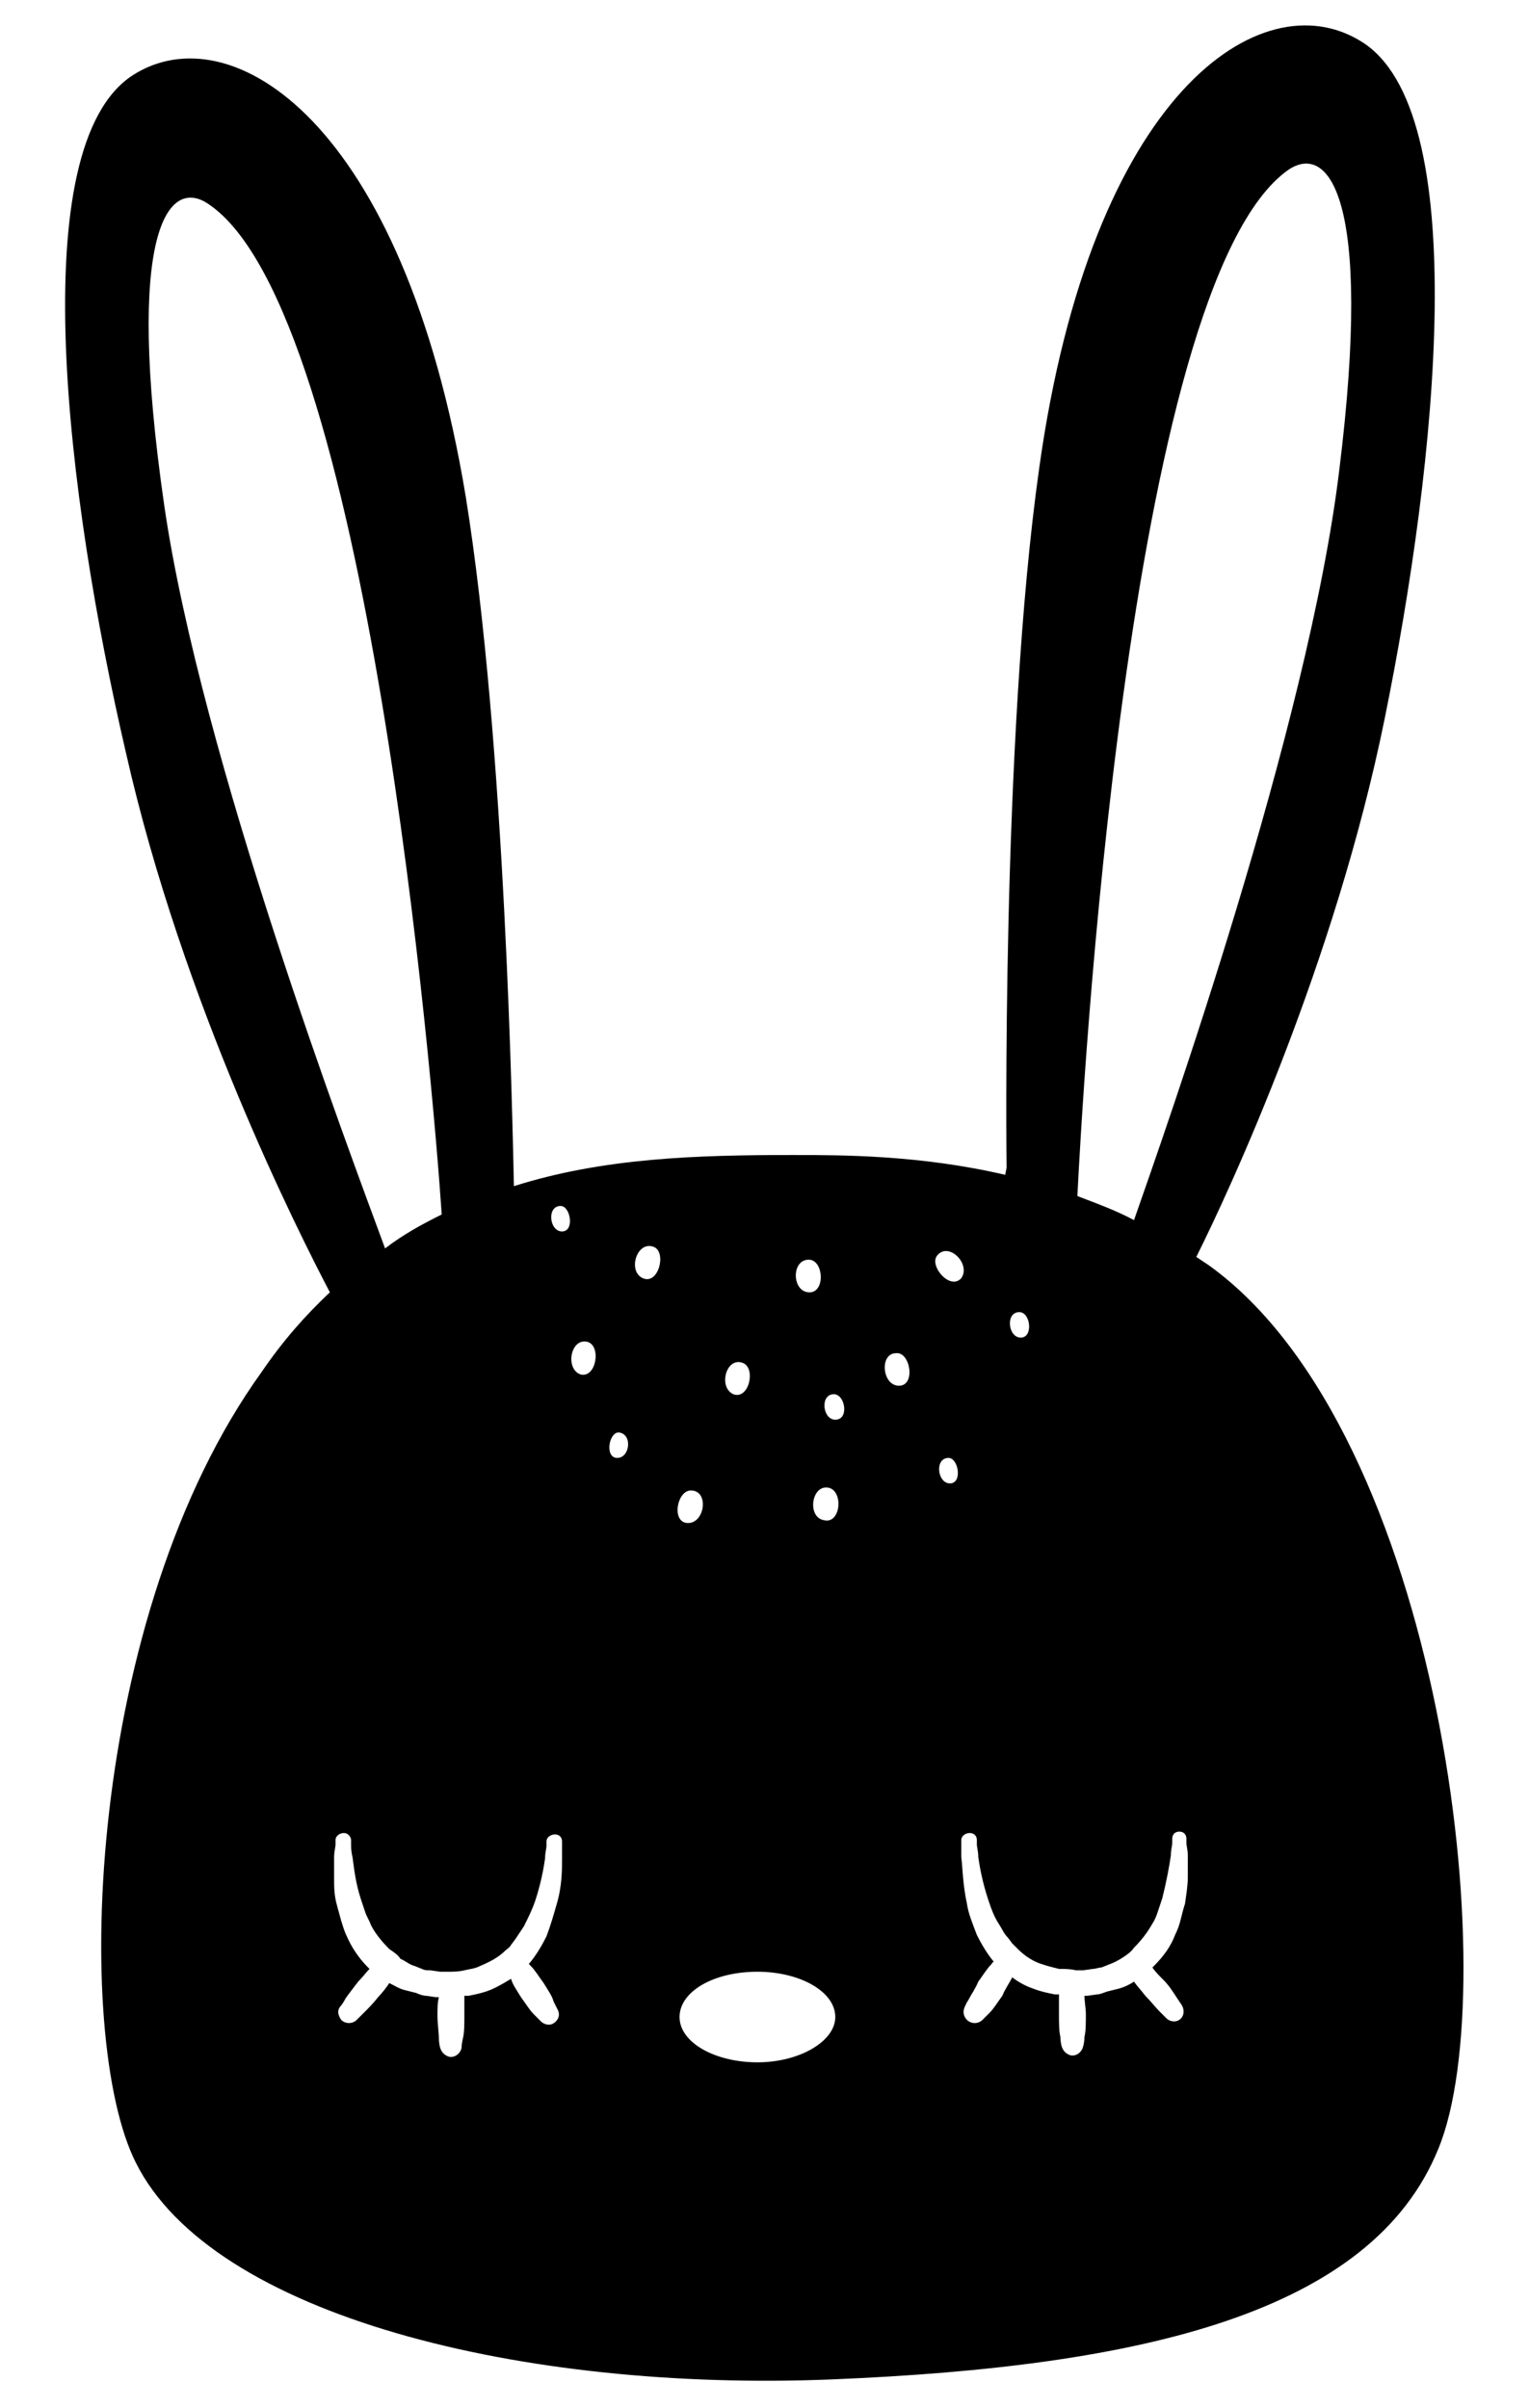<?xml version="1.0" encoding="utf-8"?>
<!-- Generator: Adobe Illustrator 22.1.0, SVG Export Plug-In . SVG Version: 6.00 Build 0)  -->
<svg version="1.1" id="Laag_1" xmlns="http://www.w3.org/2000/svg" xmlns:xlink="http://www.w3.org/1999/xlink" x="0px" y="0px"
	 width="108px" height="170.1px" viewBox="0 0 108 170.1" style="enable-background:new 0 0 108 170.1;" xml:space="preserve">
<path d="M85.4,89.4c-0.3-0.2-0.6-0.4-0.9-0.6c2.4-4.8,9.8-20.8,13.3-38c3.7-18.2,6.3-43.1-1.7-47.9c-7-4.3-19,3.6-22.7,30.2
	c-2.7,19.1-2.3,49.4-2.3,49.4L71,83c-6-1.4-11.5-1.4-15-1.4c-6.8,0-13.4,0.2-19.7,2.2c-0.1-4.5-0.6-31.3-3.4-48.7
	C28.5,8.5,16.3,0.9,9.4,5.3c-7.8,5-4.7,29.8-0.5,47.9c4,17.7,12.2,33.9,14.4,38.1c-1.7,1.6-3.3,3.4-4.8,5.6
	c-12.4,17.2-13.4,47-8.9,55.9c5.4,10.8,27.3,16.2,49.2,15.3c21.9-0.9,38.1-4.7,42.8-16.3C106.3,140.4,101.9,101.3,85.4,89.4z M91,12
	c2.8-1.9,6,1.8,3.6,21.2c-2.2,18.2-12.3,46.7-14.5,53c-1.3-0.7-2.7-1.2-4-1.7C76.4,78.5,79.5,20.1,91,12z M72.1,94.5
	c-0.9,0-1.1-1.8-0.1-1.8C72.8,92.7,73,94.5,72.1,94.5z M57.2,89c1,0.1,1.1,2.4-0.1,2.3C55.9,91.2,55.9,88.9,57.2,89z M52.5,96.3
	c0.9,0.4,0.4,2.6-0.7,2.2C50.7,98,51.3,95.8,52.5,96.3z M11.6,35.7c-2.8-19.4,0.3-23.2,3.1-21.3c11.3,7.5,15.9,62.4,16.5,71.4
	c-1.4,0.7-2.7,1.4-4,2.4C24.7,81.4,14.2,53.6,11.6,35.7z M37.5,138.9c0.3,0.3,0.6,0.8,0.9,1.2c0.3,0.5,0.6,0.9,0.7,1.3
	c0.2,0.4,0.3,0.6,0.3,0.6c0.2,0.4,0,0.8-0.4,1c-0.3,0.1-0.6,0-0.8-0.2c0,0-0.2-0.2-0.5-0.5c-0.3-0.3-0.6-0.8-0.9-1.2
	c-0.3-0.5-0.6-0.9-0.7-1.3c0,0,0,0,0,0c-0.5,0.3-1,0.6-1.5,0.8c-0.5,0.2-1,0.3-1.5,0.4c-0.1,0-0.2,0-0.3,0c0,0.4,0,0.9,0,1.4
	c0,0.6,0,1.2-0.1,1.6c-0.1,0.4-0.1,0.7-0.1,0.7c-0.1,0.4-0.5,0.7-0.9,0.6c-0.3-0.1-0.5-0.3-0.6-0.6c0,0-0.1-0.3-0.1-0.7
	c0-0.4-0.1-1-0.1-1.6c0-0.5,0-0.9,0.1-1.3l-0.2,0l-0.7-0.1c-0.2,0-0.5-0.1-0.7-0.2l-0.8-0.2c-0.4-0.1-0.7-0.3-1.1-0.5
	c-0.2,0.3-0.5,0.7-0.8,1c-0.3,0.4-0.7,0.8-1,1.1c-0.3,0.3-0.5,0.5-0.5,0.5c-0.3,0.3-0.8,0.3-1.1,0c-0.2-0.3-0.3-0.6-0.1-0.9
	c0,0,0.2-0.2,0.4-0.6c0.2-0.3,0.6-0.8,0.9-1.2c0.3-0.3,0.6-0.7,0.8-0.9c0,0-0.1-0.1-0.1-0.1c-0.7-0.7-1.2-1.5-1.5-2.2
	c-0.2-0.4-0.3-0.8-0.4-1.1c-0.1-0.4-0.2-0.7-0.3-1.1c-0.2-0.7-0.2-1.3-0.2-1.9c0-0.6,0-1.1,0-1.5c0-0.4,0.1-0.7,0.1-0.9
	c0-0.2,0-0.3,0-0.3c0-0.3,0.3-0.5,0.6-0.5c0.3,0,0.5,0.3,0.5,0.5l0,0c0,0,0,0.1,0,0.3c0,0.2,0,0.5,0.1,0.9c0.1,0.7,0.2,1.8,0.6,3
	c0.1,0.3,0.2,0.6,0.3,0.9c0.1,0.3,0.3,0.6,0.4,0.9c0.3,0.6,0.8,1.2,1.3,1.7c0.3,0.2,0.6,0.4,0.8,0.7c0.3,0.1,0.6,0.4,1,0.5l0.5,0.2
	c0.2,0.1,0.3,0.1,0.6,0.1l0.7,0.1l0.3,0l0.1,0l0.1,0c0.4,0,0.8,0,1.2-0.1c0.4-0.1,0.7-0.1,1.1-0.3c0.7-0.3,1.3-0.6,1.8-1.1
	c0.1-0.1,0.3-0.2,0.4-0.4l0.3-0.4c0.2-0.3,0.4-0.6,0.6-0.9c0.3-0.6,0.6-1.2,0.8-1.8c0.4-1.2,0.6-2.3,0.7-3c0-0.4,0.1-0.7,0.1-0.9
	c0-0.2,0-0.3,0-0.3l0,0c0-0.3,0.3-0.5,0.6-0.5c0.3,0,0.5,0.2,0.5,0.5c0,0,0,0.1,0,0.3c0,0.2,0,0.5,0,0.9c0,0.8,0,2-0.4,3.3
	c-0.2,0.7-0.4,1.4-0.7,2.2c-0.3,0.6-0.7,1.3-1.2,1.9C37.3,138.7,37.4,138.8,37.5,138.9z M39.7,87c-0.9,0-1.1-1.8-0.1-1.8
	C40.3,85.2,40.6,87,39.7,87z M41,97.1c-1.1-0.4-0.7-2.6,0.5-2.3C42.5,95.1,42.1,97.4,41,97.1z M43.6,103c-0.9,0-0.6-1.8,0.1-1.8
	C44.7,101.3,44.5,103,43.6,103z M45.4,90.3c-1.1-0.5-0.4-2.7,0.8-2.2C47.1,88.5,46.5,90.8,45.4,90.3z M48.8,105.3
	c1.3,0,1,2.3-0.2,2.3C47.4,107.6,47.8,105.3,48.8,105.3z M53.5,145.7c-3,0-5.5-1.4-5.5-3.2c0-1.8,2.4-3.2,5.5-3.2
	c3,0,5.5,1.4,5.5,3.2C59,144.2,56.5,145.7,53.5,145.7z M58.2,107.4c-1.2-0.2-0.9-2.5,0.3-2.3C59.6,105.3,59.4,107.7,58.2,107.4z
	 M59,100.3c-0.9,0-1.1-1.8-0.1-1.8C59.7,98.5,60,100.3,59,100.3z M63.5,97.9c-1.2,0-1.4-2.3-0.2-2.3C64.3,95.5,64.7,97.9,63.5,97.9z
	 M67.1,104.8c-0.9,0-1.1-1.8-0.1-1.8C67.7,103,68,104.8,67.1,104.8z M67.9,90.3c-0.8,0.9-2.3-0.9-1.7-1.6
	C67,87.7,68.6,89.3,67.9,90.3z M83.9,132.6c0,0.6-0.1,1.2-0.2,1.9c-0.1,0.3-0.2,0.7-0.3,1.1c-0.1,0.4-0.2,0.7-0.4,1.1
	c-0.3,0.8-0.8,1.5-1.5,2.2c0,0-0.1,0.1-0.1,0.1c0.2,0.3,0.5,0.6,0.8,0.9c0.4,0.4,0.7,0.9,0.9,1.2c0.2,0.3,0.4,0.6,0.4,0.6
	c0.2,0.4,0.1,0.8-0.2,1c-0.3,0.2-0.7,0.1-0.9-0.1c0,0-0.2-0.2-0.5-0.5c-0.3-0.3-0.6-0.7-1-1.1c-0.3-0.4-0.6-0.7-0.8-1
	c-0.3,0.2-0.7,0.4-1.1,0.5l-0.8,0.2c-0.3,0.1-0.5,0.2-0.7,0.2l-0.7,0.1l-0.2,0c0,0.4,0.1,0.9,0.1,1.3c0,0.6,0,1.2-0.1,1.6
	c0,0.4-0.1,0.7-0.1,0.7c-0.1,0.4-0.5,0.7-0.9,0.6c-0.3-0.1-0.5-0.3-0.6-0.6c0,0-0.1-0.3-0.1-0.7c-0.1-0.4-0.1-1-0.1-1.6
	c0-0.5,0-1,0-1.4c-0.1,0-0.2,0-0.3,0c-0.5-0.1-1-0.2-1.5-0.4c-0.6-0.2-1.1-0.5-1.5-0.8c0,0,0,0,0,0c-0.2,0.4-0.5,0.8-0.7,1.3
	c-0.3,0.4-0.6,0.9-0.9,1.2c-0.3,0.3-0.5,0.5-0.5,0.5c-0.3,0.3-0.8,0.3-1.1,0c-0.2-0.2-0.3-0.5-0.2-0.8c0,0,0.1-0.3,0.3-0.6
	c0.2-0.4,0.5-0.8,0.7-1.3c0.3-0.4,0.6-0.9,0.9-1.2c0.1-0.1,0.1-0.2,0.2-0.2c-0.5-0.6-0.9-1.3-1.2-1.9c-0.3-0.8-0.6-1.5-0.7-2.2
	c-0.3-1.4-0.3-2.5-0.4-3.3c0-0.4,0-0.7,0-0.9c0-0.2,0-0.3,0-0.3c0-0.3,0.3-0.5,0.6-0.5c0.3,0,0.5,0.2,0.5,0.5l0,0c0,0,0,0.1,0,0.3
	c0,0.2,0.1,0.5,0.1,0.9c0.1,0.7,0.3,1.8,0.7,3c0.2,0.6,0.4,1.2,0.8,1.8c0.2,0.3,0.3,0.6,0.6,0.9l0.3,0.4c0.1,0.1,0.2,0.2,0.4,0.4
	c0.5,0.5,1.1,0.9,1.8,1.1c0.3,0.1,0.7,0.2,1.1,0.3c0.4,0,0.8,0,1.2,0.1l0.1,0l0.1,0l0.3,0l0.7-0.1c0.2,0,0.4-0.1,0.6-0.1l0.5-0.2
	c0.3-0.1,0.7-0.3,1-0.5c0.3-0.2,0.6-0.4,0.8-0.7c0.5-0.5,0.9-1,1.3-1.7c0.2-0.3,0.3-0.6,0.4-0.9c0.1-0.3,0.2-0.6,0.3-0.9
	c0.3-1.2,0.5-2.3,0.6-3c0-0.4,0.1-0.7,0.1-0.9c0-0.2,0-0.3,0-0.3l0,0c0-0.3,0.2-0.5,0.5-0.5c0.3,0,0.5,0.2,0.5,0.5c0,0,0,0.1,0,0.3
	c0,0.2,0.1,0.5,0.1,0.9C83.9,131.5,83.9,132,83.9,132.6z"/>
</svg>
